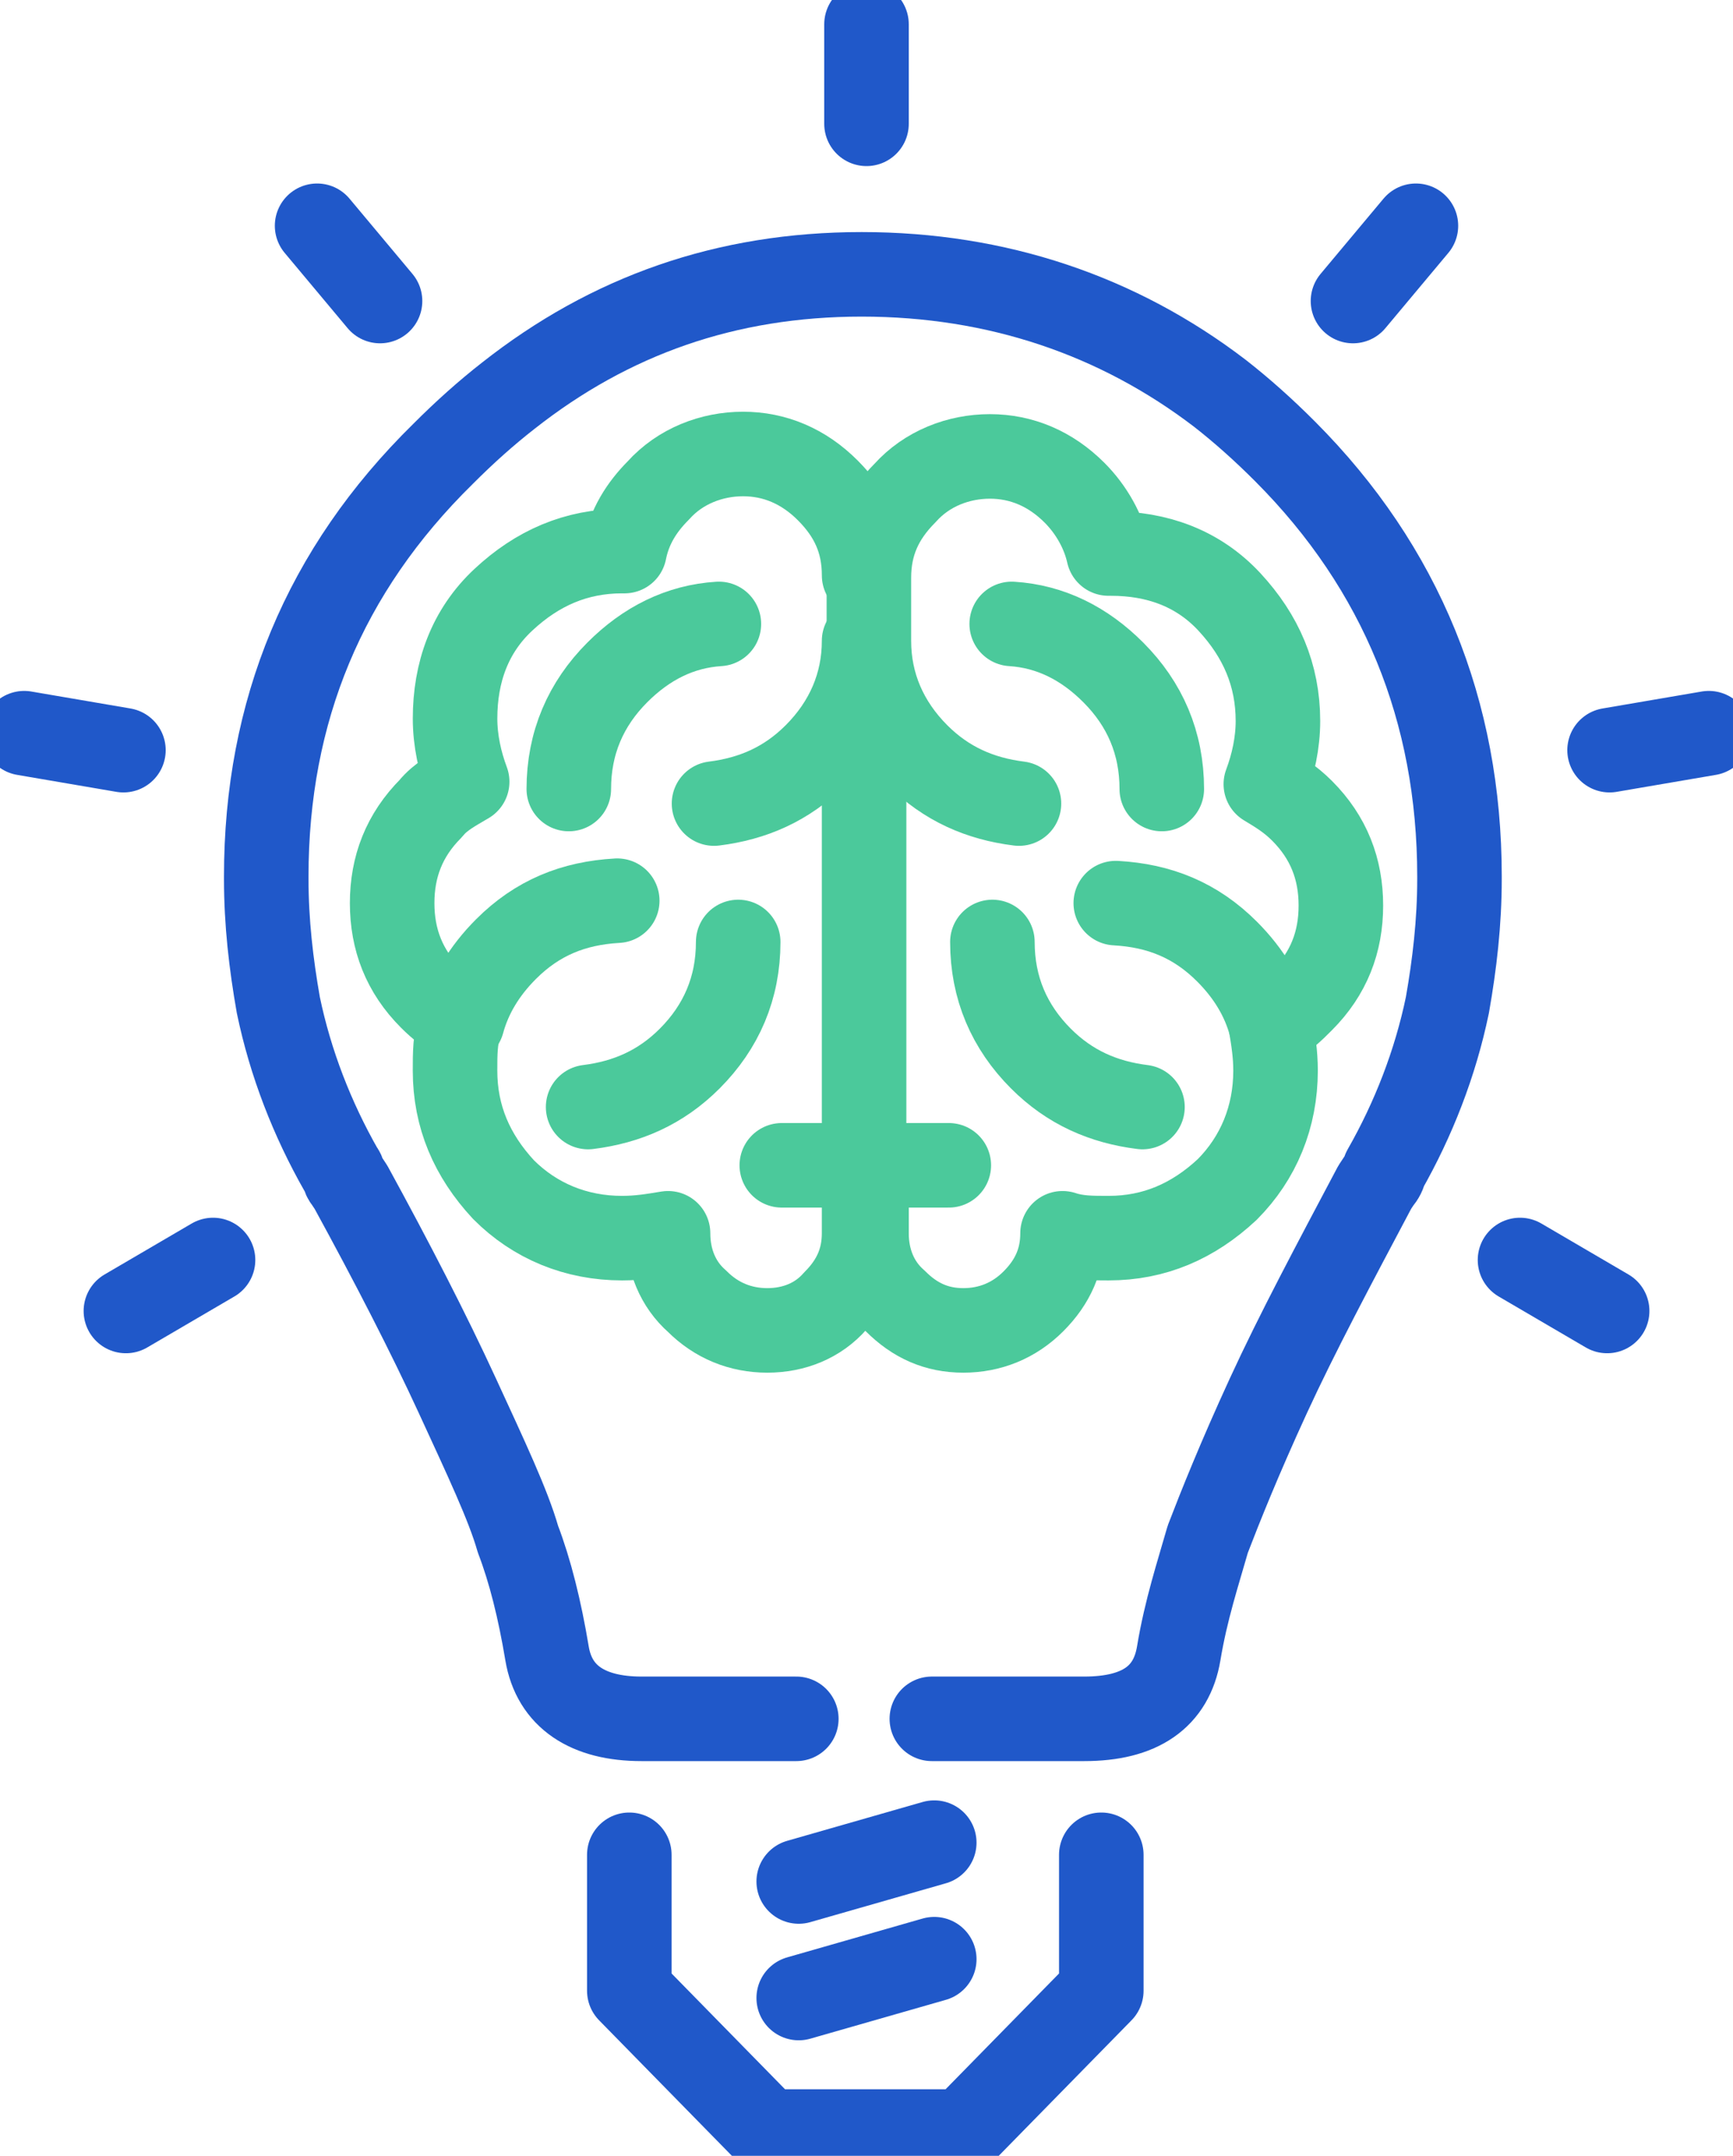 <svg width="82" height="102" viewBox="0 0 82 102" fill="none" xmlns="http://www.w3.org/2000/svg">
<g id="Smart-color" clip-path="url(#clip0_491_4082)">
<path id="Vector" d="M66.997 10.682L64.019 14.243" stroke="#2058C9" stroke-width="4" stroke-linecap="round" stroke-linejoin="round"/>
<path id="Vector_2" d="M44.092 81.324H51.307C53.941 81.324 55.43 80.29 55.774 78.223C56.117 76.155 56.69 74.432 57.148 72.824C57.721 71.331 58.637 69.034 60.011 66.047C61.385 63.061 63.103 59.845 65.05 56.169L65.279 55.824C65.394 55.709 65.508 55.48 65.508 55.365C66.883 52.953 67.913 50.311 68.486 47.554C68.829 45.601 69.058 43.649 69.058 41.581V41.466C69.058 33.655 66.31 26.878 60.813 21.365C59.782 20.331 58.751 19.412 57.721 18.608C52.91 14.932 47.184 12.98 40.771 12.98C34.357 12.98 28.86 14.932 24.05 18.723C23.019 19.527 21.989 20.446 20.958 21.48C15.346 26.993 12.598 33.655 12.598 41.466V41.581C12.598 43.649 12.827 45.601 13.17 47.554C13.743 50.311 14.774 52.953 16.148 55.365C16.262 55.48 16.262 55.709 16.377 55.824L16.606 56.169C18.553 59.73 20.271 63.061 21.645 66.047C23.019 69.034 24.05 71.216 24.508 72.824C25.081 74.318 25.539 76.155 25.883 78.223C26.226 80.29 27.829 81.324 30.349 81.324H37.679" stroke="#2058C9" stroke-width="4" stroke-linecap="round" stroke-linejoin="round"/>
<path id="Vector_3" d="M52.795 42.73C54.856 42.844 56.574 43.534 58.063 45.027C59.094 46.061 59.781 47.209 60.124 48.473C60.697 48.243 61.155 47.784 61.613 47.324C62.873 46.061 63.446 44.568 63.446 42.844C63.446 41.121 62.873 39.628 61.613 38.365C61.041 37.79 60.468 37.446 59.895 37.101C60.239 36.182 60.468 35.148 60.468 34.115C60.468 31.932 59.666 30.095 58.178 28.486C56.689 26.878 54.742 26.189 52.566 26.189H52.451C52.222 25.155 51.65 24.122 50.848 23.317C49.703 22.169 48.328 21.595 46.84 21.595C45.351 21.595 43.862 22.169 42.831 23.317C41.686 24.466 41.113 25.73 41.113 27.338V30.324C41.113 32.392 41.915 34.23 43.404 35.723C44.778 37.101 46.381 37.79 48.214 38.02" stroke="#4BC99B" stroke-width="4" stroke-linecap="round" stroke-linejoin="round"/>
<path id="Vector_4" d="M54.972 37.331C54.972 35.149 54.17 33.311 52.681 31.818C51.307 30.439 49.703 29.635 47.871 29.52" stroke="#4BC99B" stroke-width="4" stroke-linecap="round" stroke-linejoin="round"/>
<path id="Vector_5" d="M46.957 44.568C46.957 46.75 47.759 48.588 49.248 50.081C50.622 51.459 52.225 52.149 54.058 52.378" stroke="#4BC99B" stroke-width="4" stroke-linecap="round" stroke-linejoin="round"/>
<path id="Vector_6" d="M44.894 55.135H41V58.351C41 59.614 41.458 60.763 42.374 61.567C43.291 62.486 44.321 62.946 45.581 62.946C46.841 62.946 47.986 62.486 48.902 61.567C49.818 60.648 50.276 59.614 50.276 58.351C50.964 58.581 51.651 58.581 52.453 58.581C54.629 58.581 56.461 57.777 58.064 56.283C59.553 54.79 60.355 52.837 60.355 50.655C60.355 49.851 60.24 49.162 60.126 48.473" stroke="#4BC99B" stroke-width="4" stroke-linecap="round" stroke-linejoin="round"/>
<path id="Vector_7" d="M80.856 34.69L76.16 35.493" stroke="#2058C9" stroke-width="4" stroke-linecap="round" stroke-linejoin="round"/>
<path id="Vector_8" d="M76.045 62.027L71.922 59.615" stroke="#2058C9" stroke-width="4" stroke-linecap="round" stroke-linejoin="round"/>
<path id="Vector_9" d="M29.777 87.757V94.189L36.305 100.851H45.582L52.11 94.189V87.757" stroke="#2058C9" stroke-width="4" stroke-linecap="round" stroke-linejoin="round"/>
<path id="Vector_10" d="M41 1.149V5.858" stroke="#2058C9" stroke-width="4" stroke-linecap="round" stroke-linejoin="round"/>
<path id="Vector_11" d="M40.887 27.223C40.887 25.615 40.315 24.351 39.169 23.203C38.024 22.054 36.65 21.48 35.161 21.48C33.672 21.48 32.183 22.054 31.152 23.203C30.351 24.007 29.778 24.926 29.549 26.074H29.435C27.259 26.074 25.426 26.878 23.823 28.372C22.22 29.865 21.532 31.818 21.532 34C21.532 35.034 21.761 36.068 22.105 36.986C21.532 37.331 20.845 37.676 20.387 38.25C19.127 39.514 18.555 41.007 18.555 42.73C18.555 44.453 19.127 45.946 20.387 47.209C20.845 47.669 21.303 48.014 21.876 48.358C22.22 47.095 22.907 45.946 23.937 44.912C25.426 43.419 27.144 42.73 29.206 42.615" stroke="#4BC99B" stroke-width="4" stroke-linecap="round" stroke-linejoin="round"/>
<path id="Vector_12" d="M15.004 10.682L17.982 14.243" stroke="#2058C9" stroke-width="4" stroke-linecap="round" stroke-linejoin="round"/>
<path id="Vector_13" d="M1.145 34.69L5.84 35.493" stroke="#2058C9" stroke-width="4" stroke-linecap="round" stroke-linejoin="round"/>
<path id="Vector_14" d="M21.76 48.473C21.531 49.162 21.531 49.851 21.531 50.655C21.531 52.837 22.333 54.675 23.822 56.283C25.311 57.777 27.258 58.581 29.433 58.581C30.235 58.581 30.922 58.466 31.61 58.351C31.61 59.614 32.068 60.763 32.984 61.567C33.9 62.486 35.045 62.946 36.305 62.946C37.565 62.946 38.71 62.486 39.512 61.567C40.428 60.648 40.886 59.614 40.886 58.351V55.135H36.992" stroke="#4BC99B" stroke-width="4" stroke-linecap="round" stroke-linejoin="round"/>
<path id="Vector_15" d="M40.886 55.135V30.324C40.886 32.392 40.084 34.23 38.595 35.723C37.221 37.101 35.618 37.791 33.785 38.02" stroke="#4BC99B" stroke-width="4" stroke-linecap="round" stroke-linejoin="round"/>
<path id="Vector_16" d="M26.914 37.331C26.914 35.149 27.716 33.311 29.205 31.818C30.579 30.439 32.182 29.635 34.015 29.52" stroke="#4BC99B" stroke-width="4" stroke-linecap="round" stroke-linejoin="round"/>
<path id="Vector_17" d="M34.929 44.568C34.929 46.75 34.127 48.588 32.638 50.081C31.264 51.459 29.66 52.149 27.828 52.378" stroke="#4BC99B" stroke-width="4" stroke-linecap="round" stroke-linejoin="round"/>
<path id="Vector_18" d="M5.957 62.027L10.08 59.615" stroke="#2058C9" stroke-width="4" stroke-linecap="round" stroke-linejoin="round"/>
<path id="Vector_19" d="M37.793 89.02L44.206 87.182" stroke="#2058C9" stroke-width="4" stroke-linecap="round" stroke-linejoin="round"/>
<path id="Vector_20" d="M37.793 94.534L44.206 92.696" stroke="#2058C9" stroke-width="4" stroke-linecap="round" stroke-linejoin="round"/>
</g>
<defs>
<clipPath id="clip0_491_4082">
<rect width="82" height="102" fill="white"/>
</clipPath>
</defs>
</svg>
